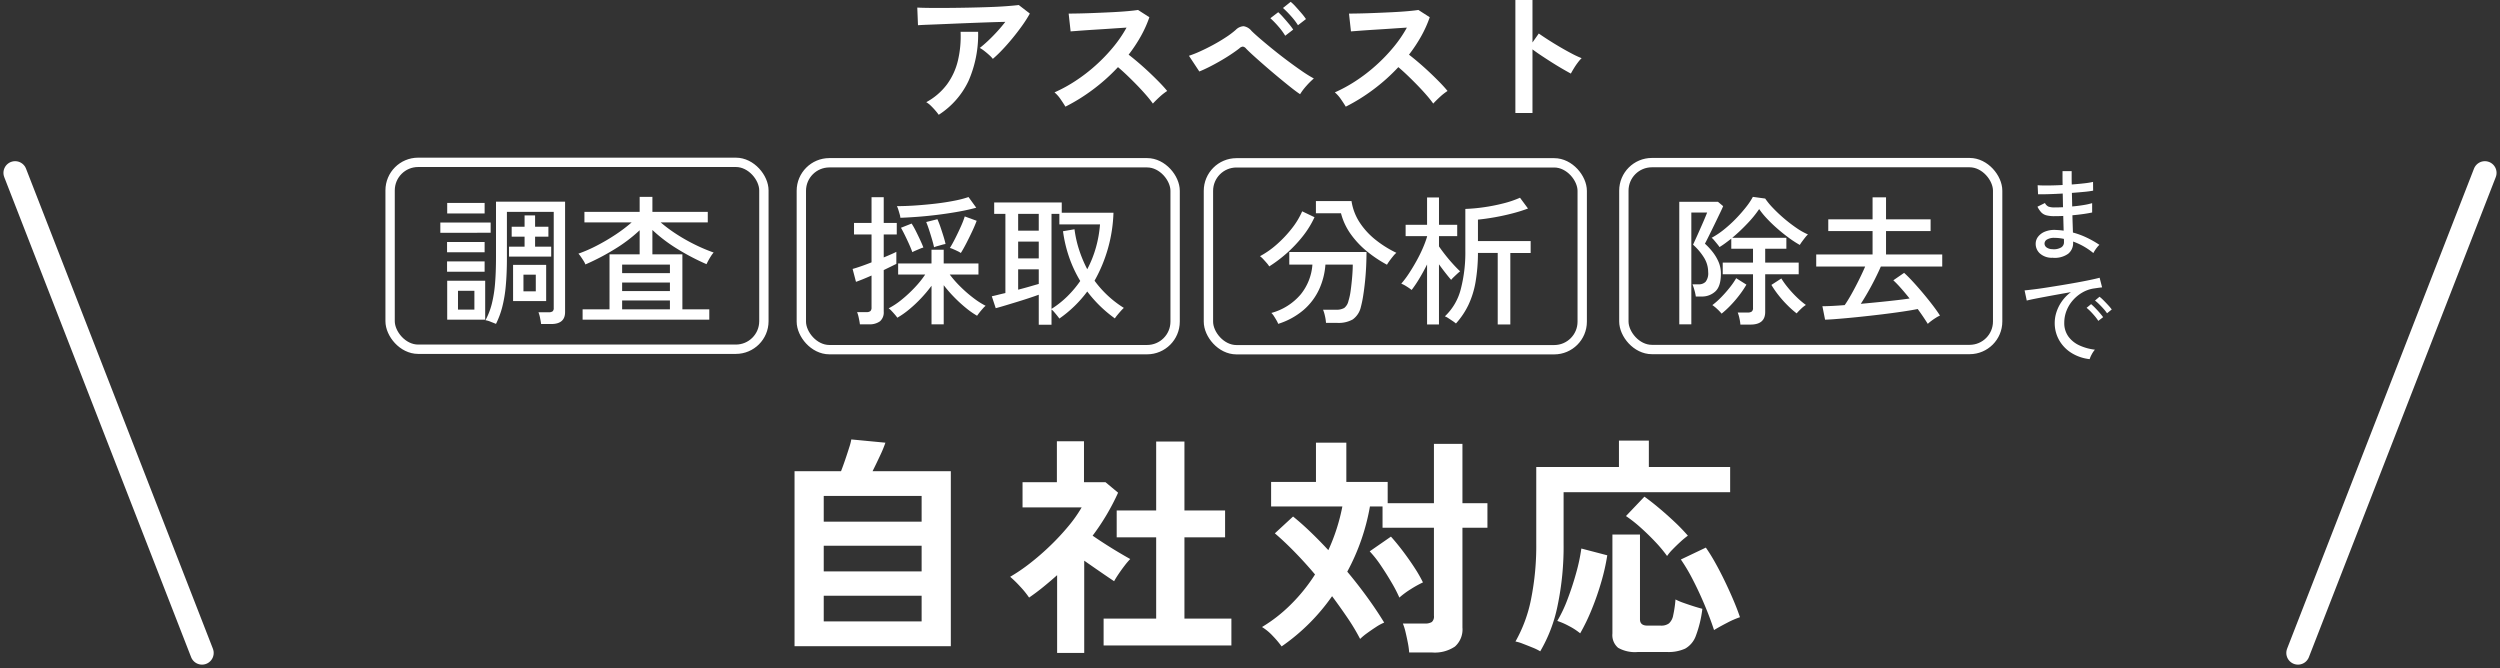 <svg xmlns="http://www.w3.org/2000/svg" xmlns:xlink="http://www.w3.org/1999/xlink" width="535.072" height="142.987" viewBox="0 0 535.072 142.987">
  <rect x="0" y="0" width="535.072" height="142.987" fill="#333333" stroke="none"/>
  <defs>
    <clipPath id="clip-path">
      <rect id="長方形_2934" data-name="長方形 2934" width="369.483" height="139.75" fill="none"/>
    </clipPath>
  </defs>
  <g id="グループ_3561" data-name="グループ 3561" transform="translate(-415.164 -868.249)">
    <g id="グループ_2479" data-name="グループ 2479" transform="translate(0 30.957)">
      <path id="パス_811" data-name="パス 811" d="M2334.034,910.271l-40,102.753" transform="translate(-1387.034 -35.982)" fill="none" stroke="#fff" stroke-linecap="round" stroke-width="5"/>
      <path id="パス_2576" data-name="パス 2576" d="M2294.034,910.271l40,102.753" transform="translate(-1875.634 -35.982)" fill="none" stroke="#fff" stroke-linecap="round" stroke-width="5"/>
    </g>
    <g id="グループ_2950" data-name="グループ 2950" transform="translate(497.658 868.249)">
      <g id="グループ_2949" data-name="グループ 2949" clip-path="url(#clip-path)">
        <path id="パス_4238" data-name="パス 4238" d="M87.56,138.3V100.851h9.95q.45-1.152.925-2.551t.849-2.6a10.875,10.875,0,0,0,.426-1.65l7.3.7a24.837,24.837,0,0,1-1.125,2.726q-.825,1.774-1.625,3.375h16.75V138.3Zm6.25-26.651h20.95v-5.5H93.81Zm0,10.651h20.95v-5.5H93.81Zm0,10.7h20.95v-5.5H93.81Z" fill="#fff"/>
        <path id="パス_4239" data-name="パス 4239" d="M143.76,139.75V123.1q-1.4,1.25-2.9,2.475t-3.1,2.324a18.563,18.563,0,0,0-1.9-2.35,24.108,24.108,0,0,0-2.149-2.1,37.612,37.612,0,0,0,4.225-2.875,53.818,53.818,0,0,0,4.375-3.8,50.566,50.566,0,0,0,3.9-4.2,28.527,28.527,0,0,0,2.8-3.975H136.359v-5.4h7.351V94.45h5.8v8.75h4.6l2.7,2.25a48.709,48.709,0,0,1-5.451,9.2q1.3.9,2.826,1.875t2.924,1.8q1.4.825,2.3,1.324a15.1,15.1,0,0,0-1.175,1.375q-.675.876-1.3,1.8t-.975,1.574q-1.35-.9-3.051-2.074T149.56,120v19.75Zm9.95-1.6V132.4h11.25V115h-8.45v-5.75h8.45V94.5h6.05v14.75h8.7V115h-8.7v17.4h10.05v5.751Z" fill="#fff"/>
        <path id="パス_4240" data-name="パス 4240" d="M219.11,139.65a16.111,16.111,0,0,0-.275-2.025q-.225-1.176-.5-2.326a11.815,11.815,0,0,0-.575-1.849h4.7a2.629,2.629,0,0,0,1.5-.325,1.56,1.56,0,0,0,.45-1.326V112.95h-11V108.4h-2.7a45.755,45.755,0,0,1-4.85,13.951q2.3,2.75,4.325,5.549t3.575,5.351a10.378,10.378,0,0,0-1.75.95q-1,.649-1.925,1.324a12.679,12.679,0,0,0-1.475,1.226,42.988,42.988,0,0,0-2.675-4.476q-1.575-2.323-3.325-4.674a42.926,42.926,0,0,1-10.8,10.749,21,21,0,0,0-1.925-2.274,10.945,10.945,0,0,0-2.275-1.875,32.256,32.256,0,0,0,6.125-4.776,36.869,36.869,0,0,0,5.225-6.474q-2.15-2.55-4.375-4.825t-4.225-3.976l3.9-3.6q1.8,1.45,3.725,3.3t3.825,3.9a40.982,40.982,0,0,0,3-9.351H189.56v-5.25h9.6v-8.4h6.5v8.4h8.85V107.7h9.9V95h6.1v12.7h5.35v5.25h-5.35V134.3a4.9,4.9,0,0,1-1.6,4.076,7.706,7.706,0,0,1-4.85,1.275Zm-2.1-11.751a29.13,29.13,0,0,0-1.625-3.149q-1.075-1.851-2.325-3.7a23.239,23.239,0,0,0-2.4-3.049l4.55-3.15q1.3,1.451,2.6,3.174t2.425,3.451a29,29,0,0,1,1.825,3.174,22.59,22.59,0,0,0-2.575,1.426,17.966,17.966,0,0,0-2.475,1.824" fill="#fff"/>
        <path id="パス_4241" data-name="パス 4241" d="M247.16,139.4a11.406,11.406,0,0,0-1.7-.825c-.7-.285-1.375-.55-2.026-.8a8.615,8.615,0,0,0-1.575-.476,30.214,30.214,0,0,0,3.325-9,58.154,58.154,0,0,0,1.125-12.1V99.951h17.7V94.3h6.4v5.651h17.4v5.4H252.16V116.3a61.678,61.678,0,0,1-1.3,13.4,31.724,31.724,0,0,1-3.7,9.7m8.55-3.851a13.7,13.7,0,0,0-2.425-1.574,14.647,14.647,0,0,0-2.476-1.076,29.019,29.019,0,0,0,2.2-4.65q1.052-2.75,1.85-5.649a38.817,38.817,0,0,0,1.1-5.2l5.549,1.451a44.411,44.411,0,0,1-1.275,5.674,58.6,58.6,0,0,1-2.05,5.9,42.058,42.058,0,0,1-2.474,5.125m12.3,4a7.281,7.281,0,0,1-4.174-.9,3.535,3.535,0,0,1-1.226-3.05V114.4h5.9v18.15q0,1.352,1.6,1.35h2.851a2.767,2.767,0,0,0,1.75-.475,3.024,3.024,0,0,0,.9-1.7,24.488,24.488,0,0,0,.5-3.426,12.461,12.461,0,0,0,1.7.725q1.05.375,2.151.725t1.9.55a24.61,24.61,0,0,1-1.4,5.8,5.144,5.144,0,0,1-2.276,2.725,8.653,8.653,0,0,1-3.875.724Zm6.3-20.55a28.127,28.127,0,0,0-2.45-2.95q-1.5-1.6-3.175-3.1a28.712,28.712,0,0,0-3.175-2.5l3.951-4.151q1.4,1,3.075,2.4t3.324,2.949a40.065,40.065,0,0,1,2.9,3,17.4,17.4,0,0,0-1.6,1.326q-.9.824-1.676,1.625a10.468,10.468,0,0,0-1.175,1.4m10.05,15.851q-.849-2.6-2.05-5.451t-2.524-5.4a37.353,37.353,0,0,0-2.526-4.25l5.35-2.549a37.229,37.229,0,0,1,2,3.224q1.05,1.875,2.051,3.95t1.849,4.076q.85,2,1.4,3.65a18.444,18.444,0,0,0-2.75,1.2q-1.652.852-2.8,1.551" fill="#fff"/>
        <path id="パス_4242" data-name="パス 4242" d="M356.7,55.174a3.82,3.82,0,0,1-2.619-.946,2.765,2.765,0,0,1-.879-2.111,2.476,2.476,0,0,1,.539-1.486,3.489,3.489,0,0,1,1.473-1.067,5.393,5.393,0,0,1,2.255-.352q.44.022.869.055t.848.1L359.1,46.22c-.308.016-.616.025-.924.033s-.616.012-.924.012a6.767,6.767,0,0,1-1.782-.187,2.337,2.337,0,0,1-1.078-.627,5.248,5.248,0,0,1-.814-1.21l1.606-.792a1.65,1.65,0,0,0,.748.769,3.813,3.813,0,0,0,1.364.176c.279,0,.565,0,.858-.011s.593-.018.9-.032c-.015-.484-.025-.973-.033-1.463s-.018-.979-.033-1.464q-1.606.09-3.035.132c-.955.029-1.7.037-2.245.022l-.088-1.936c.5.045,1.236.062,2.211.055s2.02-.039,3.135-.1q-.021-.771-.021-1.529V36.628H360.9V38q0,.716.022,1.485,1.475-.109,2.706-.252a15.959,15.959,0,0,0,1.848-.3l.022,1.869a18,18,0,0,1-1.848.254q-1.233.12-2.7.23.042,1.475.065,2.9c.865-.075,1.676-.172,2.431-.3a14.192,14.192,0,0,0,1.838-.407v2q-.814.176-1.9.33t-2.321.263q.022,1.056.055,1.991t.055,1.706a17.1,17.1,0,0,1,3,1.111,20.764,20.764,0,0,1,2.673,1.528,3.153,3.153,0,0,0-.472.495,7.519,7.519,0,0,0-.506.7,4.685,4.685,0,0,0-.32.562,14.5,14.5,0,0,0-4.334-2.465v.264a2.914,2.914,0,0,1-1.055,2.344,4.927,4.927,0,0,1-3.454.846m.065-1.825a3.091,3.091,0,0,0,1.914-.386,1.287,1.287,0,0,0,.572-1.067v-.318c0-.125-.007-.268-.022-.43a10.145,10.145,0,0,0-1.012-.164,9.094,9.094,0,0,0-.99-.055,2.94,2.94,0,0,0-1.6.352,1.015,1.015,0,0,0-.539.857,1.032,1.032,0,0,0,.418.825,2.128,2.128,0,0,0,1.254.386" fill="#fff"/>
        <path id="パス_4243" data-name="パス 4243" d="M364.754,76.867a9.285,9.285,0,0,1-3.883-1.321,7.686,7.686,0,0,1-2.639-2.727,7.39,7.39,0,0,1-.957-3.741,7.515,7.515,0,0,1,.373-2.277,8.613,8.613,0,0,1,1.155-2.3,8.434,8.434,0,0,1,1.947-1.979q-1.365.241-2.772.494t-2.717.5q-1.309.243-2.343.451t-1.628.363l-.463-2.177c.485-.045,1.145-.117,1.981-.221s1.774-.234,2.816-.4,2.119-.334,3.235-.518,2.191-.37,3.233-.561,1.98-.374,2.817-.549,1.495-.33,1.979-.462l.528,2.067q-.286.023-.758.088c-.317.044-.672.1-1.068.154a6.96,6.96,0,0,0-2.387.847,8.019,8.019,0,0,0-2.013,1.64,7.521,7.521,0,0,0-1.375,2.232,7,7,0,0,0-.495,2.607,4.871,4.871,0,0,0,.881,2.949,5.981,5.981,0,0,0,2.364,1.9,10.833,10.833,0,0,0,3.311.913,5.3,5.3,0,0,0-.682,1.012,5.228,5.228,0,0,0-.44,1.013m1.848-8.185a8.815,8.815,0,0,0-.726-.989c-.294-.353-.6-.69-.913-1.013a8.929,8.929,0,0,0-.869-.792l.968-.792a11.035,11.035,0,0,1,.858.8q.505.516.979,1.066t.737.924Zm1.87-1.628a7.936,7.936,0,0,0-.748-.957q-.462-.516-.946-.989a10.692,10.692,0,0,0-.88-.782l.969-.814a8.971,8.971,0,0,1,.868.781q.516.518,1,1.045a9.668,9.668,0,0,1,.748.9Z" fill="#fff"/>
        <path id="パス_4244" data-name="パス 4244" d="M276.92,69.41V43.19h8.28l1.109.93q-.12.33-.525,1.17t-.914,1.9q-.512,1.066-1.021,2.1t-.9,1.815c-.261.52-.441.869-.541,1.05a13.952,13.952,0,0,1,1.65,1.77,9.5,9.5,0,0,1,1.276,2.145,6.287,6.287,0,0,1,.494,2.505q0,2.7-1.185,3.795a4.185,4.185,0,0,1-2.954,1.094h-1.23a9.778,9.778,0,0,0-.316-1.424,10.66,10.66,0,0,0-.4-1.185h1.351a1.994,1.994,0,0,0,1.455-.541,2.952,2.952,0,0,0,.554-2.1,5.824,5.824,0,0,0-.9-3.089,12.479,12.479,0,0,0-2.34-2.76c.06-.12.194-.4.4-.856s.451-.979.721-1.59.539-1.219.81-1.83.5-1.154.7-1.634.329-.8.389-.96H279.5V69.41Zm13.08.059a8.917,8.917,0,0,0-.21-1.349,7.315,7.315,0,0,0-.361-1.231h2.13a1.423,1.423,0,0,0,.87-.209.939.939,0,0,0,.271-.781V58.7h-6.481V56.21H292.7V53.24h-4.65V51.08q-.661.511-1.291.975c-.419.31-.83.584-1.229.825a7.128,7.128,0,0,0-.48-.645q-.331-.405-.661-.8a3.455,3.455,0,0,0-.54-.541,17.212,17.212,0,0,0,2.64-1.769,26.9,26.9,0,0,0,2.58-2.356,31.574,31.574,0,0,0,2.176-2.489,14.368,14.368,0,0,0,1.425-2.146l2.639.361a14.919,14.919,0,0,0,1.651,2.009,32.1,32.1,0,0,0,5.07,4.306,14.148,14.148,0,0,0,2.43,1.365,5.291,5.291,0,0,0-.6.66c-.24.3-.466.6-.676.885a7.348,7.348,0,0,0-.465.705,22.233,22.233,0,0,1-2.4-1.56q-1.26-.928-2.475-1.995a29.992,29.992,0,0,1-2.219-2.146,15.99,15.99,0,0,1-1.606-1.979,23.032,23.032,0,0,1-2.505,3.075,38.644,38.644,0,0,1-3.255,3.074H299.84V53.24h-4.531v2.97h7.17V58.7h-7.17v8.07q0,2.7-3.15,2.7Zm-4.021-2.339a9.116,9.116,0,0,0-.945-.991A8.043,8.043,0,0,0,284,65.3a16.634,16.634,0,0,0,1.934-1.724,26.9,26.9,0,0,0,1.816-2.07A15.959,15.959,0,0,0,289.1,59.54l2.191,1.38a21.392,21.392,0,0,1-1.561,2.309,24.748,24.748,0,0,1-1.875,2.176,20.53,20.53,0,0,1-1.875,1.725m16.051-.061a20.289,20.289,0,0,1-1.9-1.68,23.4,23.4,0,0,1-1.921-2.144,20.572,20.572,0,0,1-1.574-2.266l2.129-1.379a17.016,17.016,0,0,0,1.4,1.949,23.107,23.107,0,0,0,1.875,2.041,17.929,17.929,0,0,0,1.979,1.68,5.847,5.847,0,0,0-1.035.824,13.314,13.314,0,0,0-.944.975" fill="#fff"/>
        <path id="パス_4245" data-name="パス 4245" d="M330.109,69.32q-.39-.63-.944-1.455t-1.215-1.726q-1.352.27-3.391.571t-4.394.585q-2.357.284-4.681.525t-4.26.4q-1.935.167-3.1.2l-.571-2.88q.84,0,2.071-.061t2.7-.18q.69-.99,1.485-2.415t1.561-2.969q.765-1.545,1.335-2.866H306.229v-2.58H318.29V49.46h-9.481V46.94h9.481V42.229h2.88V46.94h9.54v2.52h-9.54v5.009H333.2v2.58H320.059q-.51,1.172-1.215,2.581t-1.5,2.8q-.795,1.4-1.575,2.6,1.95-.18,3.9-.375t3.644-.391q1.7-.193,2.9-.375-.932-1.168-1.845-2.205a22.9,22.9,0,0,0-1.636-1.694L325.04,58.4q.81.722,1.9,1.906t2.235,2.549q1.14,1.365,2.085,2.611t1.455,2.084a4.809,4.809,0,0,0-.854.451c-.351.219-.686.45-1.006.69a7.133,7.133,0,0,0-.75.63" fill="#fff"/>
        <rect id="長方形_2930" data-name="長方形 2930" width="80" height="40" rx="6" transform="translate(265.06 34.805)" fill="none" stroke="#fff" stroke-width="2"/>
        <path id="パス_4246" data-name="パス 4246" d="M189.159,57.02a4.532,4.532,0,0,0-.51-.69q-.36-.42-.75-.84a5.15,5.15,0,0,0-.72-.66,18.536,18.536,0,0,0,3.525-2.46,25.1,25.1,0,0,0,3.225-3.391,16.631,16.631,0,0,0,2.281-3.75l2.639,1.261a19.993,19.993,0,0,1-2.55,4.125,27.765,27.765,0,0,1-3.419,3.6,29.235,29.235,0,0,1-3.721,2.805m1.92,12.3a4.466,4.466,0,0,0-.344-.721c-.171-.3-.355-.6-.556-.915a3.482,3.482,0,0,0-.569-.705,12.5,12.5,0,0,0,6.3-3.989,11.413,11.413,0,0,0,2.49-6.36H193.45v-2.7h16.529q0,1.378-.074,3.013t-.24,3.256q-.166,1.62-.391,3.045a22.741,22.741,0,0,1-.494,2.415,4.49,4.49,0,0,1-1.756,2.715,6.155,6.155,0,0,1-3.255.735h-2.46a8.985,8.985,0,0,0-.224-1.471,7.8,7.8,0,0,0-.406-1.349h2.73a3.36,3.36,0,0,0,1.8-.375,2.6,2.6,0,0,0,.9-1.484A13.319,13.319,0,0,0,206.6,62.1q.195-1.424.316-2.923t.12-2.551h-5.85a15.291,15.291,0,0,1-1.365,5.34,13.114,13.114,0,0,1-3.316,4.38,15.552,15.552,0,0,1-5.43,2.97M214.36,56.66a26.786,26.786,0,0,1-4.216-2.806,18.959,18.959,0,0,1-3.51-3.705,13.453,13.453,0,0,1-2.115-4.5h-5.37V43.04h7.62a11.5,11.5,0,0,0,1.726,4.545,15.769,15.769,0,0,0,3.359,3.689,23.118,23.118,0,0,0,4.516,2.836,4.925,4.925,0,0,0-.705.735q-.406.495-.766.99a7.764,7.764,0,0,0-.539.825" fill="#fff"/>
        <path id="パス_4247" data-name="パス 4247" d="M222.94,69.44V56.6q-.78,1.559-1.635,2.985a25.659,25.659,0,0,1-1.665,2.474,11.665,11.665,0,0,0-1.035-.72,6.752,6.752,0,0,0-1.185-.629,20.044,20.044,0,0,0,1.665-2.22q.825-1.262,1.59-2.64t1.35-2.73a22.189,22.189,0,0,0,.915-2.46v-.12h-4.59V48.11h4.59V42.259h2.551V48.11h3.9v2.43h-3.9v2.189q.479.721,1.3,1.771t1.71,2.024q.885.975,1.515,1.545a7.294,7.294,0,0,0-.615.525q-.405.375-.78.736a4.5,4.5,0,0,0-.525.569q-.48-.538-1.2-1.455t-1.409-1.875V69.44Zm15.12,0v-15.3h-4.229a37.83,37.83,0,0,1-.511,6.2,19.017,19.017,0,0,1-1.515,4.89,16.659,16.659,0,0,1-2.684,4.005,7.69,7.69,0,0,0-.706-.525q-.465-.315-.93-.616a3.53,3.53,0,0,0-.735-.389,12.084,12.084,0,0,0,3.39-5.76,31.171,31.171,0,0,0,.99-8.34V44.719a37.191,37.191,0,0,0,3.93-.359,38.766,38.766,0,0,0,4.186-.825,21.99,21.99,0,0,0,3.585-1.216l1.709,2.31a31.738,31.738,0,0,1-3.3,1.036q-1.892.495-3.841.839t-3.569.5v4.589H245.11v2.55h-4.35v15.3Z" fill="#fff"/>
        <rect id="長方形_2931" data-name="長方形 2931" width="80" height="40" rx="6" transform="translate(176.145 34.85)" fill="none" stroke="#fff" stroke-width="2"/>
        <path id="パス_4248" data-name="パス 4248" d="M101.549,69.411c-.041-.361-.12-.816-.24-1.366a7.326,7.326,0,0,0-.359-1.245h2.01a1.224,1.224,0,0,0,.839-.224,1.016,1.016,0,0,0,.241-.766V58.97q-1.082.48-1.981.84c-.6.24-1.05.41-1.349.51l-.721-2.76q.66-.178,1.756-.555t2.295-.855V50.181h-3.75V47.72h3.75V42.2h2.609V47.72h2.791v2.461h-2.791V55.1q.87-.36,1.59-.676t1.11-.525v2.58c-.319.16-.716.355-1.184.586s-.975.474-1.516.734v8.91a2.5,2.5,0,0,1-.8,2.055,3.719,3.719,0,0,1-2.385.646Zm15.33,0v-8.25a28.459,28.459,0,0,1-2.25,2.684,27.253,27.253,0,0,1-2.58,2.415,17.828,17.828,0,0,1-2.49,1.74,7.614,7.614,0,0,0-.54-.69c-.239-.279-.479-.545-.72-.795a3.476,3.476,0,0,0-.6-.524,15.8,15.8,0,0,0,2.8-1.861,27.848,27.848,0,0,0,2.821-2.625,21.048,21.048,0,0,0,2.205-2.745h-5.791V56.39h7.14V53.451h2.61V56.39h7.44v2.37H120.78a22.785,22.785,0,0,0,2.295,2.61,27.552,27.552,0,0,0,2.76,2.4,17.087,17.087,0,0,0,2.625,1.68,3.965,3.965,0,0,0-.585.57c-.251.279-.492.564-.72.854s-.4.526-.526.705a17.528,17.528,0,0,1-2.4-1.68,29.74,29.74,0,0,1-2.519-2.31,28.209,28.209,0,0,1-2.221-2.55v8.371Zm-6.66-22.8a4.712,4.712,0,0,0-.165-.781c-.09-.319-.184-.639-.285-.96a4.132,4.132,0,0,0-.3-.75q1.89,0,4.065-.15t4.305-.4q2.13-.255,3.945-.615a22.633,22.633,0,0,0,3.015-.781l1.651,2.281q-1.62.448-3.691.824t-4.305.66q-2.235.286-4.365.45t-3.87.226m2.55,7.349q-.24-.69-.675-1.665t-.915-1.95q-.48-.974-.84-1.6l2.281-.9a16.571,16.571,0,0,1,.914,1.62q.465.93.9,1.86t.705,1.65a4.682,4.682,0,0,0-.734.256c-.311.13-.615.26-.916.39s-.539.245-.72.344m4.651-1.049q-.151-.72-.451-1.741t-.63-2.024q-.328-1-.6-1.636l2.4-.6a17.683,17.683,0,0,1,.66,1.694q.33.975.63,1.935t.45,1.68a5.189,5.189,0,0,0-.75.165l-.959.271a5.4,5.4,0,0,0-.75.255m5.729,1.229a4.461,4.461,0,0,0-.705-.4c-.311-.151-.615-.29-.914-.42a4.323,4.323,0,0,0-.721-.256q.51-.809,1.141-2.055t1.2-2.519a18.554,18.554,0,0,0,.84-2.176l2.551.931q-.361.989-.946,2.235t-1.215,2.475q-.628,1.23-1.23,2.189" fill="#fff"/>
        <path id="パス_4249" data-name="パス 4249" d="M139.831,69.5V63.08q-.9.328-2.13.735t-2.551.81q-1.32.4-2.52.764t-2.009.571l-.841-2.55c.3-.06.705-.155,1.216-.285s1.074-.265,1.694-.406V45.77h-2.4V43.339h14.46V45.53h11.07a31.606,31.606,0,0,1-4.05,14.55,22.528,22.528,0,0,0,6.27,5.819,8.663,8.663,0,0,0-.645.66q-.375.421-.734.856a6.189,6.189,0,0,0-.54.735,27.347,27.347,0,0,1-5.911-5.761,25.635,25.635,0,0,1-5.969,5.79c-.081-.12-.221-.3-.421-.554s-.415-.51-.645-.781a4.472,4.472,0,0,0-.615-.615V69.5ZM135.42,49.37h4.41v-3.6h-4.41Zm0,5.939h4.41v-3.6h-4.41Zm0,6.691q1.29-.33,2.475-.675t1.936-.555V57.649H135.42Zm7.14,4.11a20.318,20.318,0,0,0,3.42-2.715,22.763,22.763,0,0,0,2.73-3.256,26.914,26.914,0,0,1-2.325-4.934,28.623,28.623,0,0,1-1.365-5.715l2.46-.421a24.208,24.208,0,0,0,1.005,4.455,26.986,26.986,0,0,0,1.725,4.1,23.611,23.611,0,0,0,1.875-4.725,25.265,25.265,0,0,0,.855-4.875h-8.7V45.77H142.56Z" fill="#fff"/>
        <rect id="長方形_2932" data-name="長方形 2932" width="80" height="40" rx="6" transform="translate(89.015 34.835)" fill="none" stroke="#fff" stroke-width="2"/>
        <path id="パス_4250" data-name="パス 4250" d="M11.75,47.63H22.52v2.189H11.75Zm1.44,4.17h8.039v2.19H13.19Zm0,4.14h8.039v2.22H13.19Zm.03-12.509h8.01v2.25H13.22Zm0,16.649h8.13v8.34H13.22Zm2.31,6.18h3.51V62.24H15.53Zm17.789,3.09c-.04-.34-.115-.776-.224-1.305a6.788,6.788,0,0,0-.345-1.215h2.19a1.363,1.363,0,0,0,.84-.195.916.916,0,0,0,.24-.736V45.351H26V55.04q0,3.48-.24,6.09A28.1,28.1,0,0,1,25,65.72a18.75,18.75,0,0,1-1.336,3.6q-.448-.18-1.17-.465a4.251,4.251,0,0,0-1.08-.315,15.507,15.507,0,0,0,1.351-3.5,26.864,26.864,0,0,0,.69-4.3q.208-2.43.209-5.7V43.16H38.45V66.8q0,2.55-2.971,2.55ZM26.45,54.92V52.79h3.33V50.66H27.02V48.53h2.76V46.1h2.25V48.53h2.85v2.13H32.03v2.13h3.449v2.13Zm.869,1.77H34.4v7.74h-7.08Zm2.221,5.67h2.64V58.79H29.54Z" fill="#fff"/>
        <path id="パス_4251" data-name="パス 4251" d="M42.2,68.42V66.2h5.76V54.44h6.45V49.28a32.36,32.36,0,0,1-5.4,4.08A50.059,50.059,0,0,1,42.8,56.6a4.212,4.212,0,0,0-.4-.782c-.191-.3-.385-.593-.585-.884a5.126,5.126,0,0,0-.51-.645,30.357,30.357,0,0,0,3.974-1.74,42.48,42.48,0,0,0,4.021-2.369A32.746,32.746,0,0,0,52.7,47.6H42.59v-2.25H54.41V42.14h2.73v3.211H68.99V47.6H58.91a30.847,30.847,0,0,0,3.435,2.548,37.907,37.907,0,0,0,3.96,2.236A35.932,35.932,0,0,0,70.25,54.05a4.577,4.577,0,0,0-.525.69c-.21.32-.406.645-.585.975s-.321.6-.42.825a49,49,0,0,1-6.2-3.24,32.585,32.585,0,0,1-5.384-4.08v5.22h6.42V66.2h5.759v2.22Zm8.46-9.96H60.889V56.63H50.66Zm0,3.84H60.889V60.47H50.66Zm0,3.9H60.889V64.309H50.66Z" fill="#fff"/>
        <rect id="長方形_2933" data-name="長方形 2933" width="80" height="40" rx="6" transform="translate(1 34.745)" fill="none" stroke="#fff" stroke-width="2"/>
        <path id="パス_4252" data-name="パス 4252" d="M130,12.6a6.067,6.067,0,0,0-.766-.81q-.495-.45-1.035-.87a7.105,7.105,0,0,0-.989-.661q.81-.628,1.77-1.53T130.9,6.78q.96-1.05,1.771-2.1-1.651.03-3.795.105t-4.41.165q-2.266.089-4.365.18t-3.72.15q-1.62.06-2.4.119l-.151-3.779q.99.06,2.716.074t3.869,0q2.145-.015,4.426-.06t4.394-.12q2.117-.072,3.781-.2t2.535-.239l2.37,1.83a26.5,26.5,0,0,1-1.62,2.55q-.962,1.35-2.056,2.685t-2.189,2.489A26.029,26.029,0,0,1,130,12.6M118.42,24.57a11.456,11.456,0,0,0-.721-.915c-.3-.351-.62-.69-.96-1.021a4.917,4.917,0,0,0-.989-.764,13.673,13.673,0,0,0,4.44-3.811,14.17,14.17,0,0,0,2.339-5.1,22.583,22.583,0,0,0,.571-6.151h3.75a24.672,24.672,0,0,1-2.055,10.516,17.448,17.448,0,0,1-6.375,7.245" fill="#fff"/>
        <path id="パス_4253" data-name="パス 4253" d="M145.539,22.83q-.39-.66-1.034-1.59a7.151,7.151,0,0,0-1.306-1.47,31.173,31.173,0,0,0,4.5-2.461,35.326,35.326,0,0,0,4.306-3.314,36.285,36.285,0,0,0,3.75-3.9,27.033,27.033,0,0,0,2.864-4.185q-1.469.09-3.225.21t-3.48.225q-1.724.105-3.119.211t-2.146.164l-.42-3.81q.75,0,2.25-.03t3.361-.106q1.858-.072,3.705-.164t3.33-.225q1.483-.135,2.2-.255l2.431,1.56a24.845,24.845,0,0,1-1.861,4.125,31.8,31.8,0,0,1-2.58,3.885q1.05.81,2.236,1.83t2.325,2.1q1.14,1.081,2.1,2.07t1.59,1.77a12.048,12.048,0,0,0-1.59,1.245q-.84.766-1.469,1.455a23.5,23.5,0,0,0-1.471-1.845q-.9-1.035-1.935-2.1t-2.085-2.071q-1.05-1.005-1.98-1.785a39.892,39.892,0,0,1-5.4,4.83,39.389,39.389,0,0,1-5.851,3.63" fill="#fff"/>
        <path id="パス_4254" data-name="パス 4254" d="M195.76,20.16q-.78-.51-2.01-1.486t-2.655-2.16q-1.425-1.183-2.79-2.369t-2.46-2.176q-1.095-.99-1.635-1.559a1.13,1.13,0,0,0-.69-.435,1.189,1.189,0,0,0-.75.375q-.81.63-1.9,1.35t-2.295,1.41q-1.2.69-2.34,1.26t-2.04.929l-2.22-3.359a23.962,23.962,0,0,0,2.385-.945q1.365-.615,2.805-1.395t2.715-1.621a18.281,18.281,0,0,0,2.115-1.59,2.542,2.542,0,0,1,1.68-.779,2.7,2.7,0,0,1,1.68.99q.6.6,1.8,1.635t2.716,2.265q1.512,1.23,3.134,2.444t3.1,2.236a29.045,29.045,0,0,0,2.6,1.619,15.482,15.482,0,0,0-1.591,1.576,12.451,12.451,0,0,0-1.35,1.785M192.581,7.649a14.182,14.182,0,0,0-1.5-2.024A19.033,19.033,0,0,0,189.4,3.9l1.681-1.289a12.124,12.124,0,0,1,1.049,1.064q.63.706,1.23,1.426a13.257,13.257,0,0,1,.93,1.23ZM195.31,5.4a13.84,13.84,0,0,0-1.515-1.979A21,21,0,0,0,192.1,1.71L193.75.389a10,10,0,0,1,1.081,1.051q.629.69,1.245,1.41a12.251,12.251,0,0,1,.944,1.23Z" fill="#fff"/>
        <path id="パス_4255" data-name="パス 4255" d="M205.54,22.83q-.391-.66-1.035-1.59a7.178,7.178,0,0,0-1.305-1.47,31.173,31.173,0,0,0,4.5-2.461,35.317,35.317,0,0,0,4.305-3.314,36.187,36.187,0,0,0,3.75-3.9A27.041,27.041,0,0,0,218.62,5.91q-1.47.09-3.226.21t-3.479.225q-1.725.105-3.12.211t-2.146.164l-.42-3.81q.75,0,2.25-.03t3.361-.106q1.86-.072,3.705-.164t3.33-.225q1.485-.135,2.205-.255l2.43,1.56a24.845,24.845,0,0,1-1.861,4.125,31.8,31.8,0,0,1-2.58,3.885q1.05.81,2.236,1.83t2.325,2.1q1.14,1.081,2.1,2.07t1.59,1.77a12.048,12.048,0,0,0-1.59,1.245q-.839.766-1.469,1.455a23.459,23.459,0,0,0-1.47-1.845q-.9-1.035-1.936-2.1t-2.085-2.071q-1.05-1.005-1.979-1.785a39.9,39.9,0,0,1-5.4,4.83,39.38,39.38,0,0,1-5.85,3.63" fill="#fff"/>
        <path id="パス_4256" data-name="パス 4256" d="M241.84,24.18V0h3.66V9.09l1.35-1.92q.72.512,1.9,1.275t2.535,1.56q1.35.795,2.61,1.455a20.28,20.28,0,0,0,2.129.991,7.262,7.262,0,0,0-.824.945,14.7,14.7,0,0,0-.855,1.26c-.26.429-.47.8-.63,1.094q-.72-.388-1.785-1.005t-2.25-1.365Q248.5,12.63,247.4,11.9t-1.9-1.336V24.18Z" fill="#fff"/>
      </g>
    </g>
  </g>
</svg>

